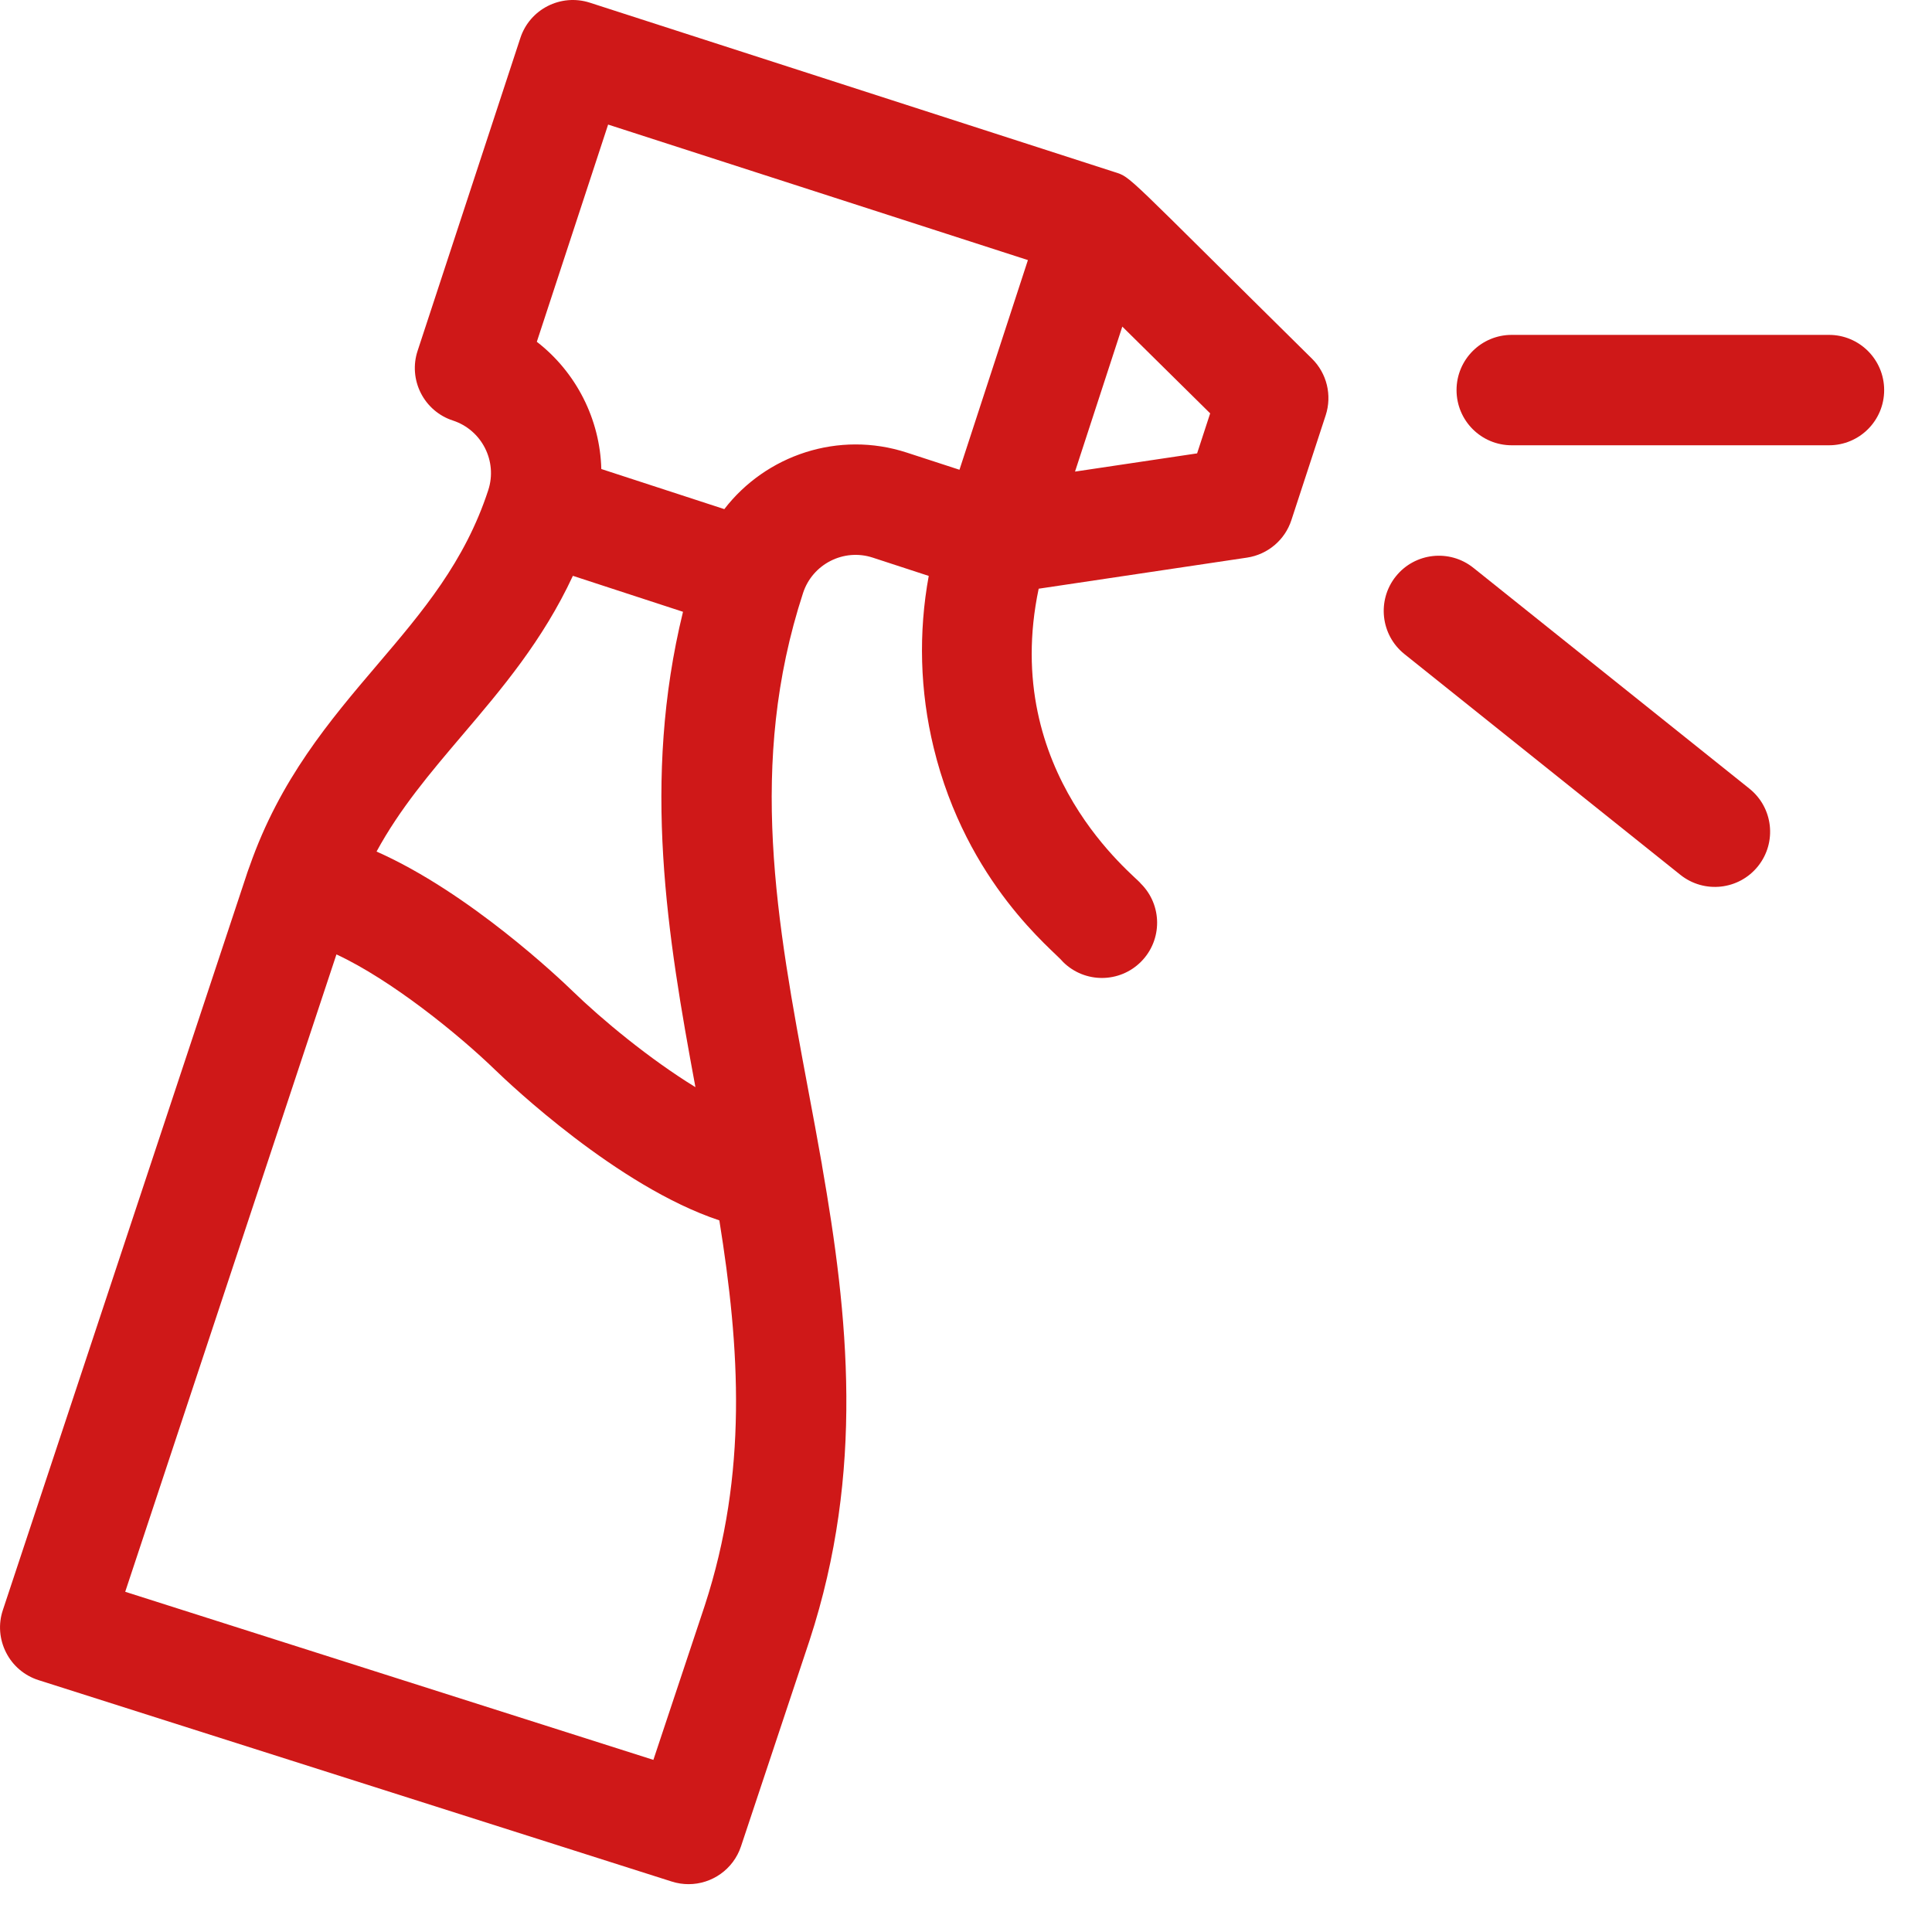 <?xml version="1.0" encoding="UTF-8"?>
<svg width="21px" height="21px" viewBox="0 0 21 21" version="1.1" xmlns="http://www.w3.org/2000/svg" xmlns:xlink="http://www.w3.org/1999/xlink">
    <title>spray</title>
    <g id="Page-1" stroke="none" stroke-width="1" fill="none" fill-rule="evenodd">
        <g id="4" transform="translate(-1402, -1304)" fill="#CF1818" fill-rule="nonzero">
            <g id="spray" transform="translate(1402, 1304)">
                <path d="M12.114,1.87 L6.411,0.029 C6.096,-0.072 5.759,0.099 5.656,0.413 L4.539,3.814 C4.489,3.965 4.502,4.13 4.574,4.272 C4.646,4.414 4.771,4.522 4.923,4.571 C5.237,4.674 5.41,5.013 5.307,5.328 L5.307,5.328 C5.053,6.106 4.593,6.648 4.105,7.221 C3.582,7.835 3.043,8.471 2.713,9.416 C2.708,9.428 2.703,9.441 2.699,9.454 C2.692,9.475 2.684,9.495 2.678,9.516 L0.031,17.501 C-0.02,17.653 -0.007,17.819 0.066,17.962 C0.138,18.105 0.265,18.213 0.418,18.262 L7.303,20.452 C7.363,20.471 7.424,20.48 7.485,20.48 C7.736,20.48 7.97,20.321 8.054,20.07 L8.8,17.829 C9.4,15.991 9.22,14.299 8.935,12.668 C8.935,12.665 8.934,12.662 8.934,12.659 C8.886,12.385 8.835,12.112 8.784,11.841 C8.444,10.022 8.122,8.304 8.729,6.445 C8.832,6.131 9.171,5.958 9.486,6.061 L10.095,6.26 C9.982,6.876 9.999,7.511 10.148,8.125 C10.507,9.608 11.458,10.334 11.556,10.457 C11.791,10.689 12.17,10.688 12.404,10.452 C12.637,10.216 12.635,9.836 12.399,9.603 C12.351,9.528 10.867,8.407 11.29,6.399 L13.555,6.061 C13.78,6.027 13.967,5.869 14.037,5.653 L14.41,4.513 C14.48,4.297 14.423,4.059 14.261,3.899 C12.2,1.865 12.302,1.93 12.114,1.87 Z M5.019,7.998 C5.453,7.488 5.899,6.964 6.227,6.259 L7.424,6.65 C6.975,8.484 7.254,10.176 7.559,11.817 C7.061,11.512 6.539,11.079 6.222,10.771 C6.089,10.642 5.101,9.702 4.093,9.256 C4.346,8.79 4.676,8.402 5.019,7.998 L5.019,7.998 Z M7.66,17.453 L7.102,19.129 L1.361,17.302 L3.657,10.374 C4.251,10.65 4.982,11.241 5.385,11.632 C5.531,11.773 6.713,12.898 7.819,13.265 C8.042,14.652 8.131,16.011 7.66,17.453 L7.66,17.453 Z M7.873,5.534 L6.536,5.098 C6.522,4.557 6.263,4.046 5.835,3.715 L6.61,1.354 L11.173,2.827 L10.429,5.106 L9.858,4.92 C9.115,4.677 8.325,4.947 7.873,5.534 L7.873,5.534 Z M13.012,4.928 L11.685,5.126 L12.199,3.55 L13.154,4.493 L13.012,4.928 Z" id="Shape"></path>
                <path d="M19.88,3.64 L16.432,3.64 C16.1,3.64 15.832,3.909 15.832,4.24 C15.832,4.572 16.1,4.84 16.432,4.84 L19.88,4.84 C20.212,4.84 20.48,4.572 20.48,4.24 C20.48,3.909 20.212,3.64 19.88,3.64 Z" id="Path"></path>
                <path d="M19.015,8.572 L16.015,6.172 C15.756,5.965 15.379,6.007 15.172,6.265 C14.965,6.524 15.007,6.902 15.265,7.109 L18.265,9.509 C18.523,9.715 18.901,9.675 19.109,9.415 C19.316,9.156 19.274,8.779 19.015,8.572 L19.015,8.572 Z" id="Path"></path>
            </g>
        </g>
    </g>
</svg>